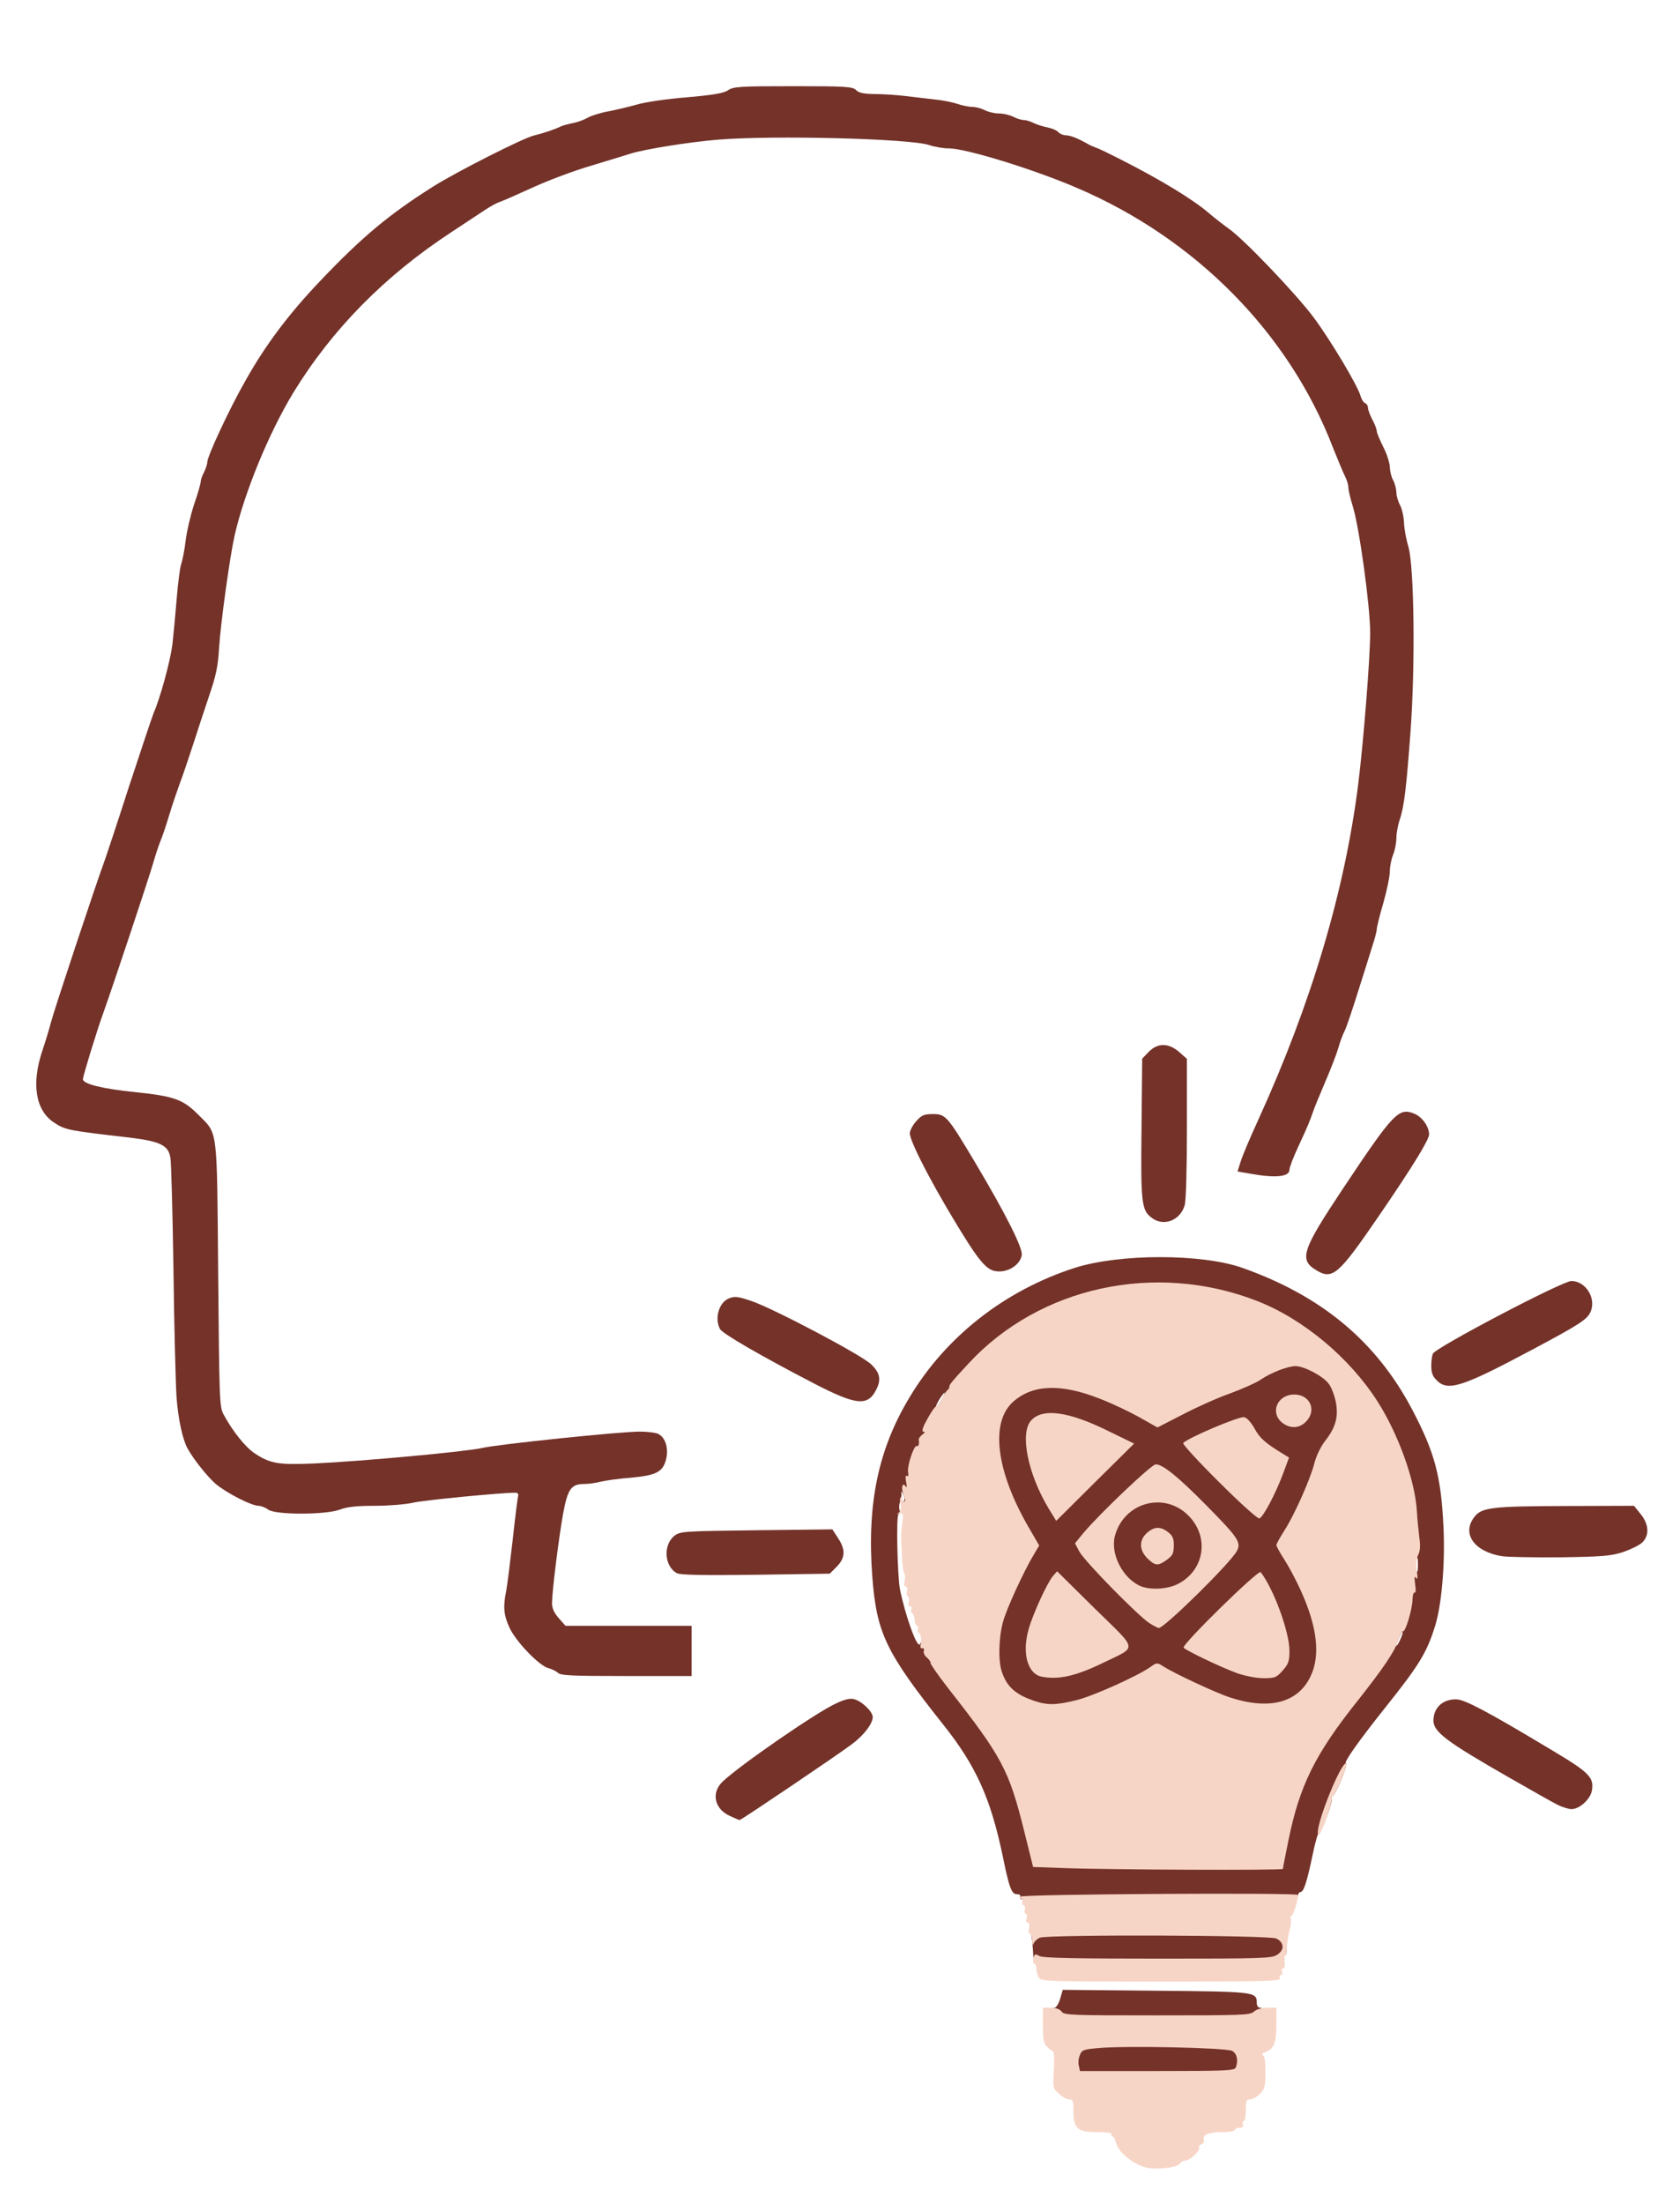 <?xml version="1.0" encoding="utf-8"?>
<!DOCTYPE svg PUBLIC "-//W3C//DTD SVG 1.0//EN" "http://www.w3.org/TR/2001/REC-SVG-20010904/DTD/svg10.dtd">
<svg version="1.0" xmlns="http://www.w3.org/2000/svg" width="770px" height="1010px" viewBox="0 0 770 1010" preserveAspectRatio="xMidYMid meet">
 <g fill="#743229">
  <path d="M491.4 949.4 c-0.9 -3.4 0.1 -11.3 1.5 -12.7 1.8 -1.8 71.8 -1.7 74.9 0.1 1.8 1.1 2.2 2.1 2.2 6.7 0 9.3 3.7 8.5 -39.6 8.5 l-38.4 0 -0.6 -2.6z"/>
  <path d="M489.5 926.3 c-3.1 -0.2 -5.5 -1 -6.2 -2 -1.7 -2.2 -1.6 -4.3 0 -4.3 0.8 0 1.9 -1.8 2.6 -4.1 l1.2 -4.1 42.2 0.4 c45.3 0.4 46.7 0.5 46.7 5.3 0 1.6 0.6 2.5 1.5 2.5 2 0 1.9 3.4 -0.2 5.1 -1.3 1.1 -9.4 1.4 -42.2 1.5 -22.3 0.1 -42.8 -0.1 -45.6 -0.3z"/>
  <path d="M480.7 900.1 l-6.9 -0.6 -0.4 -6.4 c-0.2 -3.5 -0.7 -6.7 -0.9 -7.1 -1.1 -1.7 6.4 -2 58.5 -2 56.5 0 60.2 0.3 59.1 4.1 -0.3 0.8 -0.4 2.9 -0.4 4.7 0.1 1.7 -0.2 3.2 -0.7 3.2 -0.5 0 -0.7 0.6 -0.4 1.4 0.3 0.7 -0.3 1.7 -1.3 2.2 -2.1 0.9 -96.5 1.4 -106.6 0.5z"/>
  <path d="M468.2 870.3 c-0.6 -0.2 -1 -0.9 -0.6 -1.4 0.3 -0.5 -0.4 -0.9 -1.4 -0.9 -2.6 0 -3.6 -2.7 -6.7 -17.9 -5.5 -26.1 -12.2 -41 -27 -59.6 -26.6 -33.5 -30.7 -42.1 -32.7 -68.1 -2.5 -33.3 2.7 -58.4 17.2 -82.3 16.6 -27.7 43.6 -48.8 75.5 -59.1 20.6 -6.6 58.4 -6.6 77 0 36.4 12.9 61.4 33.8 77.8 65 10.3 19.6 13.2 30.4 14.3 53.8 0.8 16.2 -0.8 35.5 -3.8 45.1 -3.8 12.4 -7.4 18.2 -23.4 38.2 -11.7 14.7 -18.9 24.9 -17.5 24.9 0.5 0 -0.4 3.4 -2.1 7.5 -1.7 4.1 -3.5 7.5 -4 7.5 -0.5 0 -0.7 0.4 -0.4 0.9 0.8 1.2 -4.7 15.9 -5.8 15.8 -0.5 -0.1 -1.9 4.8 -3.1 10.8 -2.6 12.3 -4 16.5 -5.5 16.5 -0.5 0 -1 0.6 -1 1.4 0 0.8 -1.7 1.6 -4.6 2 -5.5 0.7 -120.3 0.7 -122.2 -0.1z m116.8 -16.9 c0 -0.4 1.1 -6.2 2.5 -12.9 5.1 -25.3 12.3 -39.8 31.7 -64.1 10.4 -13.1 16.9 -22.3 18.9 -26.6 0.7 -1.6 1.5 -2.8 1.9 -2.8 0.4 0 1 -1.2 1.3 -2.7 0.8 -4.1 5.7 -23.6 6.4 -25.3 0.4 -1.2 0.7 -1.1 1.3 0.5 0.6 1.5 0.9 0.8 0.9 -2.5 0 -3.1 -0.3 -3.9 -0.8 -2.6 -1.3 3.3 -1.9 0.5 -1.9 -9.4 0 -5.2 -0.2 -10.2 -0.5 -11 -0.2 -0.8 -1.4 -5.9 -2.5 -11.3 -7.8 -36.1 -37 -70.4 -71.4 -83.7 -38.5 -14.9 -77.8 -9.2 -111.7 16 -8.5 6.3 -20 18.1 -25.1 25.6 -1.9 2.7 -3.6 5.1 -3.9 5.4 -0.3 0.3 -1.9 3.1 -3.6 6.2 -1.6 3.2 -3.3 5.8 -3.7 5.8 -0.5 0 -0.8 0.9 -0.8 2 0 1.1 -0.4 2 -1 2 -0.5 0 -1 1.1 -1 2.4 0 1.3 -0.7 3.9 -1.5 5.8 -0.8 1.9 -2.1 6.6 -3 10.4 -0.9 3.8 -1.9 7.6 -2.2 8.4 -0.3 0.8 -0.5 2.9 -0.5 4.5 0.1 2.6 0 2.7 -0.7 1 -1.3 -2.8 -1.3 -6.3 0 -6.7 0.7 -0.2 0.7 -1.1 0 -2.8 -0.9 -2 -1.1 -2.1 -0.9 -0.5 0 1.1 -0.2 2.8 -0.7 3.8 -0.4 0.9 -0.5 2.6 -0.2 3.7 0.3 1.1 0 2 -0.5 2 -1.1 0 -0.5 28.4 0.7 34.4 2.6 12.6 8.1 27.7 9.2 24.9 0.9 -2.5 2.9 -1.2 6.5 4.5 2.1 3.1 8.6 11.9 14.6 19.4 18.3 23.3 23.1 32.9 29.6 58.8 l4.1 16.5 14 0.5 c20.6 0.8 94.5 1.1 94.5 0.4z m57.9 -105.4 c0 -0.8 -0.6 0 -1.4 1.9 -0.8 1.8 -1.5 3.6 -1.5 4 0.1 1.3 2.9 -4.5 2.9 -5.9z m-209.9 -109.8 c0 -0.4 -0.9 0.7 -2 2.3 -1.1 1.7 -2 3.5 -2 4 0 0.6 0.9 -0.5 2 -2.3 1.1 -1.8 2 -3.6 2 -4z"/>
  <path d="M470.5 782.2 c-12.1 -4.2 -15.5 -9.9 -15.5 -26 0 -12.5 1.8 -19.2 9.5 -34.8 3.6 -7.2 6.5 -13.4 6.5 -13.7 0 -0.3 -1.6 -3.2 -3.5 -6.4 -1.9 -3.2 -5.4 -10.5 -7.7 -16.3 -3.8 -9.7 -4.2 -11.4 -4.6 -22.3 -0.5 -13.7 0.8 -18.8 6.3 -23.5 5.9 -5.2 11 -6.5 23.7 -6 10 0.4 12.4 0.9 20.7 4.2 5.2 2 12.9 5.5 17.1 7.8 l7.7 4.1 9.9 -5 c5.4 -2.8 14.5 -6.7 20 -8.8 5.6 -2 12.5 -5.1 15.3 -7 10.3 -6.6 22 -7.3 30.7 -1.9 6 3.7 8.5 8.5 9.2 17.2 0.6 8.5 -0.9 13.7 -5.4 19.4 -2 2.7 -4.2 7 -5 10.3 -1.9 7 -8.3 22.1 -12.4 28.6 -1.6 2.7 -3 5.4 -3 5.9 0 0.5 1.4 3.2 3 5.8 8.7 14.2 13.3 28.5 13.4 42.2 0.1 8.4 -0.2 10.1 -2.7 15.1 -4.7 9.7 -13.7 13.7 -28.4 12.6 -9.5 -0.7 -19.2 -3.8 -33.3 -10.8 l-11.5 -5.7 -13 6.4 c-20.2 9.9 -35.3 12.7 -47 8.6z m21.9 -18.8 c2.7 -0.9 8.5 -3.3 12.7 -5.5 l7.8 -3.9 -13.7 -13.7 c-7.5 -7.6 -14 -13.7 -14.5 -13.5 -1.3 0.6 -6.6 11.8 -9.3 19.8 -2.9 8.7 -2.7 12.9 0.9 16.1 3.7 3.5 6.5 3.6 16.1 0.7z m92.5 -0.9 c1.7 -2 3.1 -4.7 3.1 -6.1 0 -5.1 -7.4 -24.6 -11.5 -30.1 -0.1 -0.2 -6.5 6 -14.2 13.7 l-14.1 14 7.7 3.7 c9.7 4.6 19.9 8.3 23.2 8.3 1.8 0 3.7 -1.1 5.8 -3.5z m-45.9 -28.5 c6.7 -6.2 7.1 -6.7 3.5 -5 -4.4 2.3 -17.3 2.8 -22.2 0.9 -5 -1.8 -10.3 -7.9 -12 -13.8 -1.8 -6.2 -1.3 -14.3 1.1 -19.4 1.3 -2.5 0.3 -1.8 -4.9 3.6 -3.6 3.7 -6.5 7.2 -6.5 7.7 0 2.7 29.7 33 32.4 33 0.6 0 4.5 -3.1 8.6 -7z m24 -26.3 c0 -1.9 -24 -26.6 -29.8 -30.6 l-3.3 -2.3 -7.2 7.2 c-5.7 5.7 -6.5 6.8 -3.9 5.5 4.5 -2.2 14.7 -3 20.2 -1.5 5.7 1.5 12.4 8 13.9 13.5 1.8 6.4 1.4 15.5 -0.9 20 -1.7 3.7 -1.4 3.4 4.5 -3 3.6 -3.8 6.5 -7.7 6.5 -8.8z m-28.5 1.4 c0.3 -0.8 -0.3 -2.3 -1.3 -3.4 -1.6 -1.6 -2.3 -1.7 -4.1 -0.8 -2.5 1.4 -2.7 3.8 -0.5 6.2 1.3 1.5 2 1.6 3.5 0.6 1 -0.6 2.1 -1.8 2.4 -2.6z m49.5 -34.1 c1.2 -3.1 1.7 -5.6 1.2 -5.8 -3.8 -1.2 -10.6 -7.1 -12.9 -11.1 -1.5 -2.5 -2.8 -4.8 -3 -5 -0.1 -0.2 -5 1.8 -10.8 4.4 l-10.6 4.9 14.3 14.3 14.3 14.3 2.7 -5.3 c1.5 -2.8 3.7 -7.7 4.8 -10.7z m-85.2 1.1 l14 -13.9 -9.6 -4.5 c-15.9 -7.4 -22.1 -8.4 -26.9 -4.3 -2.4 2.1 -2.8 3.1 -2.6 7.3 0 2.6 0.9 7.1 1.8 9.8 1.6 4.7 8.4 19.5 9 19.5 0.2 0 6.6 -6.3 14.3 -13.9z m97 -27.3 c1.8 -1.8 1.4 -4.6 -0.9 -5.9 -1.7 -0.9 -2.5 -0.7 -4.5 1.2 -2.2 2.1 -2.3 2.4 -0.7 4.1 1.9 2.1 4.4 2.3 6.1 0.6z"/>
  <path d="M334.5 832.1 c-7.1 -3.2 -8.7 -10.7 -3.2 -15.8 7.9 -7.5 43.1 -31.8 52 -35.8 3.8 -1.8 6.4 -2.4 8.1 -1.9 3.5 0.8 8.6 5.7 8.6 8.2 0 3 -4 8.3 -9.5 12.4 -5.9 4.5 -50.8 34.8 -51.5 34.8 -0.3 0 -2.3 -0.9 -4.5 -1.9z"/>
  <path d="M713.5 826.8 c-2.2 -1.1 -11.9 -6.6 -21.5 -12.1 -29.2 -16.7 -35 -21.1 -35 -26.3 0 -5.9 4.3 -9.9 10.6 -9.7 3.8 0.1 14.4 5.7 42.7 22.7 18.2 10.8 20.4 13 19.3 19.2 -0.8 4 -5.7 8.4 -9.4 8.4 -1.5 -0.1 -4.5 -1 -6.7 -2.2z"/>
  <path d="M255.7 766.5 c-0.8 -0.7 -2.8 -1.7 -4.3 -2.1 -4.2 -1 -15 -12.2 -17.9 -18.6 -2.6 -5.6 -3 -9.5 -1.5 -16.8 0.5 -2.5 1.8 -13 3 -23.5 1.1 -10.4 2.3 -19.6 2.5 -20.2 0.2 -0.7 -0.3 -1.3 -1.3 -1.3 -6.6 0 -41.9 3.4 -47 4.6 -3.5 0.8 -11.4 1.4 -17.6 1.4 -8.3 0 -12.5 0.5 -15.7 1.7 -6.5 2.5 -29.4 2.5 -32.9 0.1 -1.3 -1 -3.4 -1.8 -4.5 -1.8 -3.2 0 -14.4 -5.7 -19.6 -10 -3.9 -3.4 -10.3 -11.4 -13 -16.4 -2.3 -4.2 -4.3 -13.8 -5 -23.6 -0.4 -6.3 -1.1 -32.6 -1.4 -58.5 -0.4 -25.8 -1 -48.8 -1.4 -51 -0.9 -5.7 -4.7 -7.5 -18.5 -9.2 -28.6 -3.3 -29.7 -3.5 -34.8 -6.9 -8.5 -5.5 -10.5 -17.7 -5.4 -32.9 1.5 -4.4 3.3 -10.5 4.1 -13.5 1.1 -4.5 20.6 -63.3 24.4 -73.5 0.6 -1.6 5.7 -16.9 11.2 -34 5.6 -17 10.7 -32.3 11.4 -34 2.9 -6.5 7.5 -23.4 8.5 -31 0.5 -4.4 1.4 -14 2 -21.3 0.6 -7.2 1.5 -14.4 2.1 -15.9 0.5 -1.5 1.5 -6.2 2 -10.6 0.5 -4.3 2.3 -11.8 3.9 -16.7 1.7 -4.8 3 -9.5 3 -10.3 0 -0.8 0.7 -2.8 1.5 -4.3 0.8 -1.6 1.5 -3.7 1.5 -4.6 0 -2.7 10.2 -24.6 17.4 -37.2 9.3 -16.6 20 -30.8 34.4 -45.9 19.2 -20.2 31.6 -30.5 51.7 -43.2 11 -6.9 41 -22.1 46.2 -23.4 4.2 -1 9.9 -2.9 12.4 -4.2 0.9 -0.4 3.4 -1.1 5.5 -1.5 2.1 -0.4 5.2 -1.5 6.8 -2.5 1.7 -0.9 6 -2.3 9.6 -2.9 3.6 -0.7 9.4 -2.1 13 -3.1 3.6 -1.1 13.8 -2.6 22.8 -3.3 12.4 -1.1 17 -1.9 19 -3.3 2.4 -1.6 5.2 -1.8 29.8 -1.8 24.4 0 27.2 0.2 28.8 1.8 1.3 1.3 3.4 1.7 8.4 1.8 3.7 0 10.1 0.4 14.2 0.9 4.1 0.5 10.2 1.2 13.5 1.6 3.3 0.3 7.9 1.2 10.3 2 2.3 0.8 5.5 1.4 7 1.4 1.5 0 4 0.7 5.6 1.5 1.5 0.8 4.5 1.5 6.5 1.5 2 0 4.9 0.7 6.5 1.5 1.5 0.8 3.7 1.5 4.8 1.5 1 0 3.1 0.6 4.6 1.4 1.5 0.7 4.3 1.6 6.3 2 2.1 0.4 4.2 1.3 4.9 2.1 0.7 0.8 2.3 1.5 3.5 1.5 2.1 0 5.8 1.5 10.5 4.2 0.8 0.5 2.4 1.1 3.4 1.5 1.1 0.3 6.2 2.8 11.5 5.5 18.3 9.3 32.9 18.2 40.1 24.4 2.7 2.3 6.8 5.5 9.2 7.2 6.9 4.8 30.7 29.7 39 40.8 7.9 10.7 20.2 31.3 21.4 35.9 0.4 1.4 1.3 2.9 2 3.2 0.8 0.3 1.4 1.3 1.4 2.2 0 0.9 0.9 3.3 2 5.4 1.1 2 2 4.4 2 5.2 0 0.8 1.4 4.1 3 7.3 1.7 3.3 3 7.5 3 9.3 0.1 1.9 0.7 4.5 1.5 5.9 0.8 1.4 1.4 3.9 1.5 5.5 0 1.7 0.8 4.4 1.7 6 0.9 1.7 1.7 5.3 1.8 8 0.1 2.8 1 7.7 2 11 2.7 9.1 3.2 54.6 1 84.5 -1.9 25.9 -2.9 34.6 -5 40.7 -0.8 2.4 -1.5 6.2 -1.5 8.4 0 2.2 -0.7 5.6 -1.5 7.6 -0.8 1.9 -1.5 5.4 -1.5 7.7 0 2.2 -1.4 8.8 -3 14.5 -1.7 5.7 -3 11.1 -3 12 0 0.9 -0.9 4.3 -2 7.6 -1 3.3 -4 12.8 -6.6 21 -2.6 8.3 -5.3 16.3 -6.1 17.9 -0.8 1.5 -2.1 4.9 -2.8 7.5 -0.7 2.5 -3.4 9.6 -6 15.6 -2.6 6.1 -5.2 12.4 -5.7 14 -1.7 4.8 -2.4 6.5 -6.7 15.8 -2.3 4.9 -4.1 9.6 -4.1 10.7 0 3.2 -6.1 3.9 -17.5 1.9 l-6.3 -1.1 1.4 -4.4 c0.7 -2.5 4.5 -11.4 8.3 -19.7 24.1 -52.9 39.4 -104.3 45.6 -153.2 2.4 -19.2 5.5 -58.1 5.5 -69.5 0 -12.3 -5 -48.5 -8 -58.1 -1.1 -3.5 -2 -7.4 -2 -8.6 0 -1.2 -0.7 -3.4 -1.5 -5 -0.8 -1.5 -3.3 -7.5 -5.6 -13.3 -20.1 -52.3 -62.9 -95.7 -117.3 -118.9 -19.7 -8.5 -50.9 -18.1 -58.7 -18.1 -2.5 0 -6.6 -0.7 -8.9 -1.5 -8.6 -3 -71.3 -4.6 -97 -2.5 -13.1 1.1 -33.3 4.3 -40 6.4 -2.5 0.8 -10.7 3.3 -18.3 5.6 -7.6 2.2 -19.5 6.7 -26.5 9.9 -7 3.2 -13.8 6.2 -15.1 6.6 -1.3 0.4 -4.2 2 -6.5 3.5 -2.2 1.5 -9.3 6.1 -15.6 10.3 -30.7 20.1 -54.8 44.6 -72.6 73.7 -11.2 18.5 -22.4 45.7 -26.9 65.5 -2.2 9.9 -6.4 40.2 -7.1 51.5 -0.5 8.5 -1.4 12.7 -4.6 22 -2.1 6.3 -5.5 16.5 -7.4 22.5 -2 6.1 -4.6 13.9 -6 17.5 -1.3 3.6 -3.6 10.3 -5 15 -1.4 4.7 -3.2 9.9 -3.9 11.5 -0.7 1.7 -2.2 6.2 -3.3 10 -1.8 6.4 -18.9 57.7 -22.8 68.5 -2.9 7.9 -9.4 29.2 -9.4 30.5 0 2.2 8.8 4.4 24.4 6 17.4 1.8 21.5 3.3 28.4 10.2 9.2 9.3 8.6 4.6 9.2 73.3 0.5 56.8 0.6 60.7 2.4 64 4.1 7.7 10.1 15.2 14.4 18 7.1 4.7 10.9 5.3 27.2 4.6 21.9 -1 69.6 -5.4 77 -7.1 7.2 -1.7 63.2 -7.5 72.2 -7.5 3.1 0 6.8 0.4 8.1 0.9 3.4 1.3 5.2 6.2 4.1 11.3 -1.4 6.2 -4.3 7.8 -16 8.9 -5.5 0.4 -11.7 1.3 -13.9 1.8 -2.2 0.6 -5.6 1.1 -7.6 1.1 -6.2 0 -7.7 2.2 -9.9 14.1 -2 11.4 -5 35.4 -5 40.6 0 2.2 1 4.4 3.1 6.8 l3.1 3.5 28.9 0 28.9 0 0 11.5 0 11.5 -29.9 0 c-24.8 0 -30.2 -0.2 -31.4 -1.5z"/>
  <path d="M310.3 720.9 c-5.9 -3.1 -6.5 -13.2 -1 -17.3 2.6 -1.9 4.4 -2 37.5 -2.4 l34.7 -0.4 2.8 4.3 c3.4 5.3 3.1 9 -1.2 13.2 l-2.8 2.8 -33.9 0.5 c-24.3 0.3 -34.5 0.1 -36.1 -0.7z"/>
  <path d="M688.5 713.1 c-12.7 -2 -18.6 -10.2 -12.9 -17.8 3.4 -4.6 7.9 -5.1 42.1 -5.2 l31.2 -0.1 3 3.7 c3.9 4.8 4.2 9.9 0.7 13.2 -1.3 1.2 -5.2 3.1 -8.7 4.3 -5.6 1.8 -9.3 2.1 -28.4 2.4 -12.1 0.1 -24.3 -0.1 -27 -0.5z"/>
  <path d="M373 633.9 c-24.3 -12.6 -41.9 -22.8 -43 -24.9 -2.6 -4.9 -0.5 -12.1 4 -14 2.8 -1.1 4 -1 10.5 1.2 10.2 3.5 50 24.5 54.7 28.9 4.2 4 4.8 7.1 2.3 11.9 -3.9 7.5 -9.2 6.9 -28.5 -3.1z"/>
  <path d="M658.5 632.5 c-1.9 -1.8 -2.5 -3.5 -2.5 -6.7 0 -2.4 0.4 -4.9 0.8 -5.6 2.1 -3.2 59.3 -33.2 63.4 -33.2 6.5 0 11.4 7.7 8.9 13.9 -1.6 3.7 -4.4 5.6 -27.1 17.7 -31.9 17 -38.4 19.1 -43.5 13.9z"/>
  <path d="M603.2 582 c-7.9 -4.8 -6.4 -9.2 12.1 -37 23.5 -35.3 25.8 -37.7 33.1 -34.6 3.5 1.5 6.6 5.9 6.6 9.4 0 2.5 -7.7 15 -22.9 37.2 -18.7 27.3 -21.3 29.6 -28.9 25z"/>
  <path d="M455.5 582.3 c-3.1 -0.8 -6.2 -4.1 -11.6 -12.5 -13.6 -21.3 -26.9 -46.2 -26.9 -50.5 0 -1.2 1.3 -3.7 2.9 -5.5 2.5 -2.8 3.6 -3.3 7.6 -3.3 5.9 0 6.6 0.7 19.2 21.8 14.3 24 22.2 39.7 21.6 42.9 -0.9 4.9 -7.3 8.5 -12.8 7.1z"/>
  <path d="M527.7 557.9 c-4.5 -3.4 -4.9 -7 -4.5 -41.1 l0.3 -31.7 2.9 -3 c4.1 -4.3 9.2 -4.3 14.1 0 l3.5 3.1 0 31.7 c0 18.6 -0.4 33.1 -1 35.3 -2 7.1 -9.8 10.1 -15.3 5.7z"/>
 </g>
 <g fill="#f7d5c6">
  <path d="M524.8 993.1 c-6.6 -2.1 -12.3 -7.1 -13.4 -11.6 -0.3 -1.4 -1 -2.5 -1.6 -2.5 -0.5 0 -0.6 -0.4 -0.3 -1 0.4 -0.6 -2 -1 -6.4 -1 -9.2 0 -11.1 -1.6 -11.1 -9.5 0 -4.8 -0.2 -5.5 -2 -5.5 -1.1 0 -3.2 -1.2 -4.7 -2.6 -2.7 -2.5 -2.8 -2.8 -2.3 -10.7 0.3 -4.5 0.1 -8.4 -0.3 -8.6 -0.5 -0.2 -1.8 -1.2 -2.8 -2.2 -1.5 -1.5 -1.9 -3.4 -1.9 -9.9 l0 -8 3.6 0 c2.4 0 4.1 0.6 5 1.8 1.1 1.6 4.4 1.7 43.7 1.7 39.1 0 42.6 -0.1 44.4 -1.7 1.2 -1.1 3.6 -1.8 6.1 -1.8 l4.2 0 0 7.6 c0 8.5 -1 11 -4.8 12.6 -1.5 0.6 -2.2 1.2 -1.4 1.5 0.8 0.3 1.2 2.9 1.2 7.8 0 6.6 -0.3 7.7 -2.5 10 -1.4 1.4 -3.5 2.5 -4.5 2.5 -1.7 0 -2 0.7 -2 5 0 2.8 -0.4 5 -1 5 -0.5 0 -0.7 0.7 -0.4 1.5 0.4 1 0 1.5 -1.5 1.5 -1.2 0 -2.1 0.5 -2.1 1 0 0.6 -2.7 1 -6.1 1 -6.1 0 -9 1.3 -8.1 3.8 0.2 0.6 -0.3 1.5 -1.2 1.8 -0.9 0.3 -1.3 1 -1 1.5 0.7 1.2 -4.1 5.9 -6.2 5.9 -0.9 0 -2.2 0.7 -2.8 1.6 -1.4 1.8 -11.7 2.8 -15.8 1.5z m41.6 -45.7 c1.2 -3.2 0.6 -6.3 -1.6 -7.6 -2.6 -1.5 -49.2 -2.5 -61.6 -1.3 -6.7 0.6 -7.4 0.9 -8.3 3.3 -0.6 1.4 -0.8 3.7 -0.4 4.9 l0.5 2.3 35.4 0 c31.3 0 35.5 -0.2 36 -1.6z"/>
  <path d="M476 906.1 c-0.5 -1.1 -1 -2.9 -1 -4 0 -1 -0.4 -2.1 -1 -2.3 -0.5 -0.1 -0.7 -1.3 -0.4 -2.5 0.6 -2 0.9 -2.1 2.8 -1 1.6 0.9 14.9 1.2 54.1 1.2 48.6 0 52.3 -0.1 54.9 -1.8 3.4 -2.2 3.2 -5.6 -0.4 -7.4 -3.1 -1.6 -104.3 -1.9 -108.4 -0.4 -1.3 0.6 -2.6 1.8 -2.9 2.8 -0.3 1 -0.5 0.3 -0.6 -1.4 0 -1.8 -0.6 -3.3 -1.1 -3.3 -0.6 0 -0.8 -1.1 -0.4 -2.5 0.4 -1.6 0.2 -2.5 -0.6 -2.5 -0.7 0 -0.9 -0.8 -0.5 -2 0.3 -1.1 0.2 -2 -0.3 -2 -0.6 0 -0.8 -0.9 -0.5 -2 0.3 -1.1 0 -2 -0.6 -2 -0.5 0 -0.8 -0.7 -0.5 -1.5 0.4 -0.9 0.1 -1.5 -0.7 -1.5 -0.8 0 -0.9 -0.3 -0.3 -0.9 1.1 -1.2 127.4 -1.9 127.4 -0.8 0 2.3 -2.4 9.7 -3.1 9.7 -0.5 0 -0.6 0.6 -0.3 1.3 0.3 0.8 0 3.4 -0.7 5.8 -0.6 2.4 -1.1 5.9 -1.1 7.7 0 1.7 -0.3 3.2 -0.7 3.2 -0.4 0 -0.6 1.4 -0.3 3 0.2 1.8 0 3 -0.7 3 -0.6 0 -0.8 0.7 -0.5 1.5 0.4 0.8 0.1 1.5 -0.5 1.5 -0.6 0 -0.8 0.7 -0.5 1.5 0.5 1.3 -5.9 1.5 -54.5 1.5 -53.4 0 -55.1 -0.1 -56.1 -1.9z"/>
  <path d="M487.5 856 l-14 -0.5 -4.1 -16.5 c-7 -28.1 -10.1 -33.9 -35.2 -65.9 -4.4 -5.7 -7.9 -10.7 -7.7 -11.1 0.2 -0.3 -0.5 -1.4 -1.6 -2.4 -1.2 -0.9 -1.8 -2.4 -1.5 -3.1 0.3 -0.8 0 -1.4 -0.7 -1.2 -0.7 0.1 -1 -0.5 -0.8 -1.3 0.6 -2.5 0.2 -5.5 -0.8 -5.8 -0.5 -0.2 -0.7 -1 -0.4 -1.8 0.3 -0.8 0.1 -1.4 -0.4 -1.4 -0.5 0 -1 -1.2 -1.1 -2.7 -0.1 -1.6 -0.6 -2.9 -1.2 -3.1 -0.5 -0.2 -0.6 -1 -0.3 -1.8 0.3 -0.8 0 -1.4 -0.7 -1.4 -0.7 0 -0.9 -0.8 -0.5 -1.9 0.3 -1.1 0.2 -2.2 -0.4 -2.5 -0.5 -0.3 -0.7 -1.5 -0.4 -2.6 0.3 -1.1 0 -2 -0.6 -2 -0.7 0 -0.9 -0.9 -0.5 -2.4 0.3 -1.4 0.3 -3 -0.2 -3.7 -0.4 -0.7 -0.9 -4.2 -1 -7.8 -0.5 -9.5 -0.5 -10.1 0.2 -15.4 0.5 -4.3 0.4 -4.7 -1.2 -4.1 -1.5 0.4 -1.6 0.4 -0.5 -0.4 0.9 -0.7 1.2 -2 0.8 -4.1 -0.4 -1.9 -0.2 -3.1 0.4 -3.1 0.6 0 0.7 0.5 0.4 1 -0.3 0.6 -0.1 1 0.4 1 1.3 0 1.3 -0.2 0.1 -3.5 -1.1 -3 -0.3 -5.5 1.1 -3.4 0.6 0.9 0.6 0.1 0.2 -2 -0.4 -2.2 -0.3 -3.2 0.4 -2.8 0.6 0.4 0.8 -0.3 0.5 -1.8 -0.5 -2.8 2.8 -12.6 4 -11.9 0.8 0.5 1.2 -1.1 0.9 -3 -0.1 -0.4 0.6 -1.4 1.6 -2.2 1.2 -0.9 1.4 -1.3 0.5 -1.4 -0.9 0 -0.3 -2 1.9 -5.9 1.8 -3.3 3.6 -5.8 3.9 -5.6 0.3 0.2 1.5 -1.3 2.5 -3.3 1.1 -2 2.4 -4 2.8 -4.3 0.5 -0.3 0.8 -0.9 0.8 -1.3 -0.2 -0.9 1.2 -2.6 8.9 -10.9 32.5 -35.1 85.4 -46.6 131.8 -28.7 21.3 8.2 42.8 26.1 55.7 46.4 9.5 15 17.1 36.1 17.9 50.1 0.2 3.3 0.7 8.6 1.1 11.8 0.6 4.1 0.4 6.5 -0.5 8.2 -0.8 1.6 -1.1 4.1 -0.6 7.2 0.4 3.4 0.3 4.4 -0.4 3.3 -0.7 -1.1 -0.8 -0.2 -0.4 2.9 0.4 2.5 0.3 4.2 -0.2 3.9 -0.5 -0.4 -0.9 1 -1 3 0 4.4 -3.3 15.4 -4.4 14.7 -0.4 -0.2 -1.3 1.5 -2 3.8 -1.7 5.4 -6.8 12.9 -18.8 28.1 -19.4 24.3 -26.6 38.8 -31.7 64.1 -1.4 6.7 -2.5 12.5 -2.5 12.9 0 0.7 -80 0.4 -100.5 -0.4z m6.1 -77 c7.8 -2 27.8 -11 33.6 -15.1 2.9 -2.1 3.2 -2.1 5.7 -0.5 4.8 3.2 24.6 12.4 30.8 14.4 18 5.9 31.1 2.5 36.9 -9.5 4.7 -9.6 3.2 -22.9 -4.6 -39.9 -2 -4.4 -5.3 -10.6 -7.3 -13.7 -2.1 -3.2 -3.7 -6.2 -3.7 -6.7 0 -0.5 1.7 -3.6 3.7 -6.7 4.6 -7.2 11.7 -23.1 13.7 -30.7 0.8 -3.3 2.9 -7.7 5 -10.4 4.8 -6.1 6.2 -11.2 4.8 -18 -0.6 -2.9 -2 -6.6 -3.2 -8.1 -2.4 -3.4 -11.2 -8.1 -15.2 -8.1 -3.6 0 -11.3 3 -16 6.2 -2 1.4 -8.3 4.2 -14 6.3 -5.7 2 -15.5 6.4 -21.8 9.7 l-11.5 5.9 -8 -4.5 c-4.4 -2.5 -12.7 -6.5 -18.5 -8.7 -17.7 -7 -30.6 -6.5 -39.5 1.3 -10.7 9.3 -8.1 31.5 6.7 57.2 l5.1 8.8 -2.2 3.7 c-4.8 7.9 -13.1 25.9 -14.5 31.7 -1.9 7.3 -2.1 17.7 -0.4 22.5 2.2 6.7 6.2 10.3 14.3 13.1 6.5 2.3 10.5 2.2 20.1 -0.2z"/>
  <path d="M477.4 768.3 c-6.5 -1.3 -9.1 -11 -5.9 -21.9 2 -7 8.4 -21 11.1 -24.2 l1.9 -2.2 17.3 17.1 c20.1 19.7 19.7 17.1 3.7 24.9 -12.6 6.1 -20.4 7.8 -28.1 6.3z"/>
  <path d="M567 766.7 c-7.2 -2.6 -23.7 -10.5 -24.5 -11.7 -0.9 -1.4 34.3 -35.9 35.3 -34.6 6 7.7 13.2 27.5 13.2 36 0 4.8 -0.4 6 -3.1 9.1 -2.9 3.2 -3.5 3.5 -8.8 3.5 -3.2 0 -8.3 -1 -12.1 -2.3z"/>
  <path d="M527 743.9 c-4.8 -2.9 -30.1 -28.6 -32.4 -33.1 l-1.9 -3.6 4 -4.9 c7.9 -9.3 31.1 -31.3 33 -31.3 3.2 0 10.1 5.5 23.3 18.9 14.5 14.7 16 16.9 13.9 20.8 -2.9 5.5 -33.2 35.3 -35.8 35.3 -0.3 0 -2.2 -0.9 -4.1 -2.1z m13.1 -18.2 c12.1 -6.4 14.3 -21.6 4.5 -31.3 -11.1 -11.1 -29.5 -5.9 -33.6 9.4 -2.2 8.4 3.8 19.8 12 23.1 4.6 1.8 12.4 1.3 17.1 -1.2z"/>
  <path d="M525.9 714.1 c-3.8 -3.8 -3.9 -8.3 -0.3 -11.6 3.3 -3 6.3 -3.2 9.8 -0.4 2 1.5 2.6 2.9 2.6 5.7 0 4.2 -0.5 5.1 -4 7.5 -3.4 2.3 -4.7 2.1 -8.1 -1.2z"/>
  <path d="M480.6 691.2 c-9.5 -15.8 -13.3 -34.5 -8 -40.3 5.2 -5.8 17.2 -4.2 35.5 4.9 l11.7 5.7 -17.9 17.7 -17.8 17.7 -3.5 -5.7z"/>
  <path d="M558.8 679.2 c-9.4 -9.3 -16.8 -17.4 -16.5 -17.9 1.3 -2.1 25.8 -12.5 28 -11.9 1.3 0.3 3.3 2.6 4.8 5.4 2.4 4.3 4.9 6.5 13.1 11.5 l2.6 1.6 -2.7 7.3 c-3.4 9.2 -9.2 20.1 -10.9 20.6 -0.8 0.2 -9 -7.2 -18.4 -16.6z"/>
  <path d="M587.4 651.7 c-5.4 -4.7 -1.8 -12.7 5.8 -12.7 7.3 0 10.5 7.4 5.3 12.5 -3.1 3.2 -7.5 3.2 -11.1 0.2z"/>
  <path d="M604 839.6 c0 -5.9 10.5 -31.6 12.9 -31.6 0.5 0 -0.4 3.4 -2.1 7.5 -1.7 4.1 -3.5 7.5 -4 7.5 -0.5 0 -0.7 0.4 -0.4 0.9 0.6 1 -4.1 14.9 -5.6 16.6 -0.5 0.5 -0.8 0.1 -0.8 -0.9z"/>
 </g>
</svg>